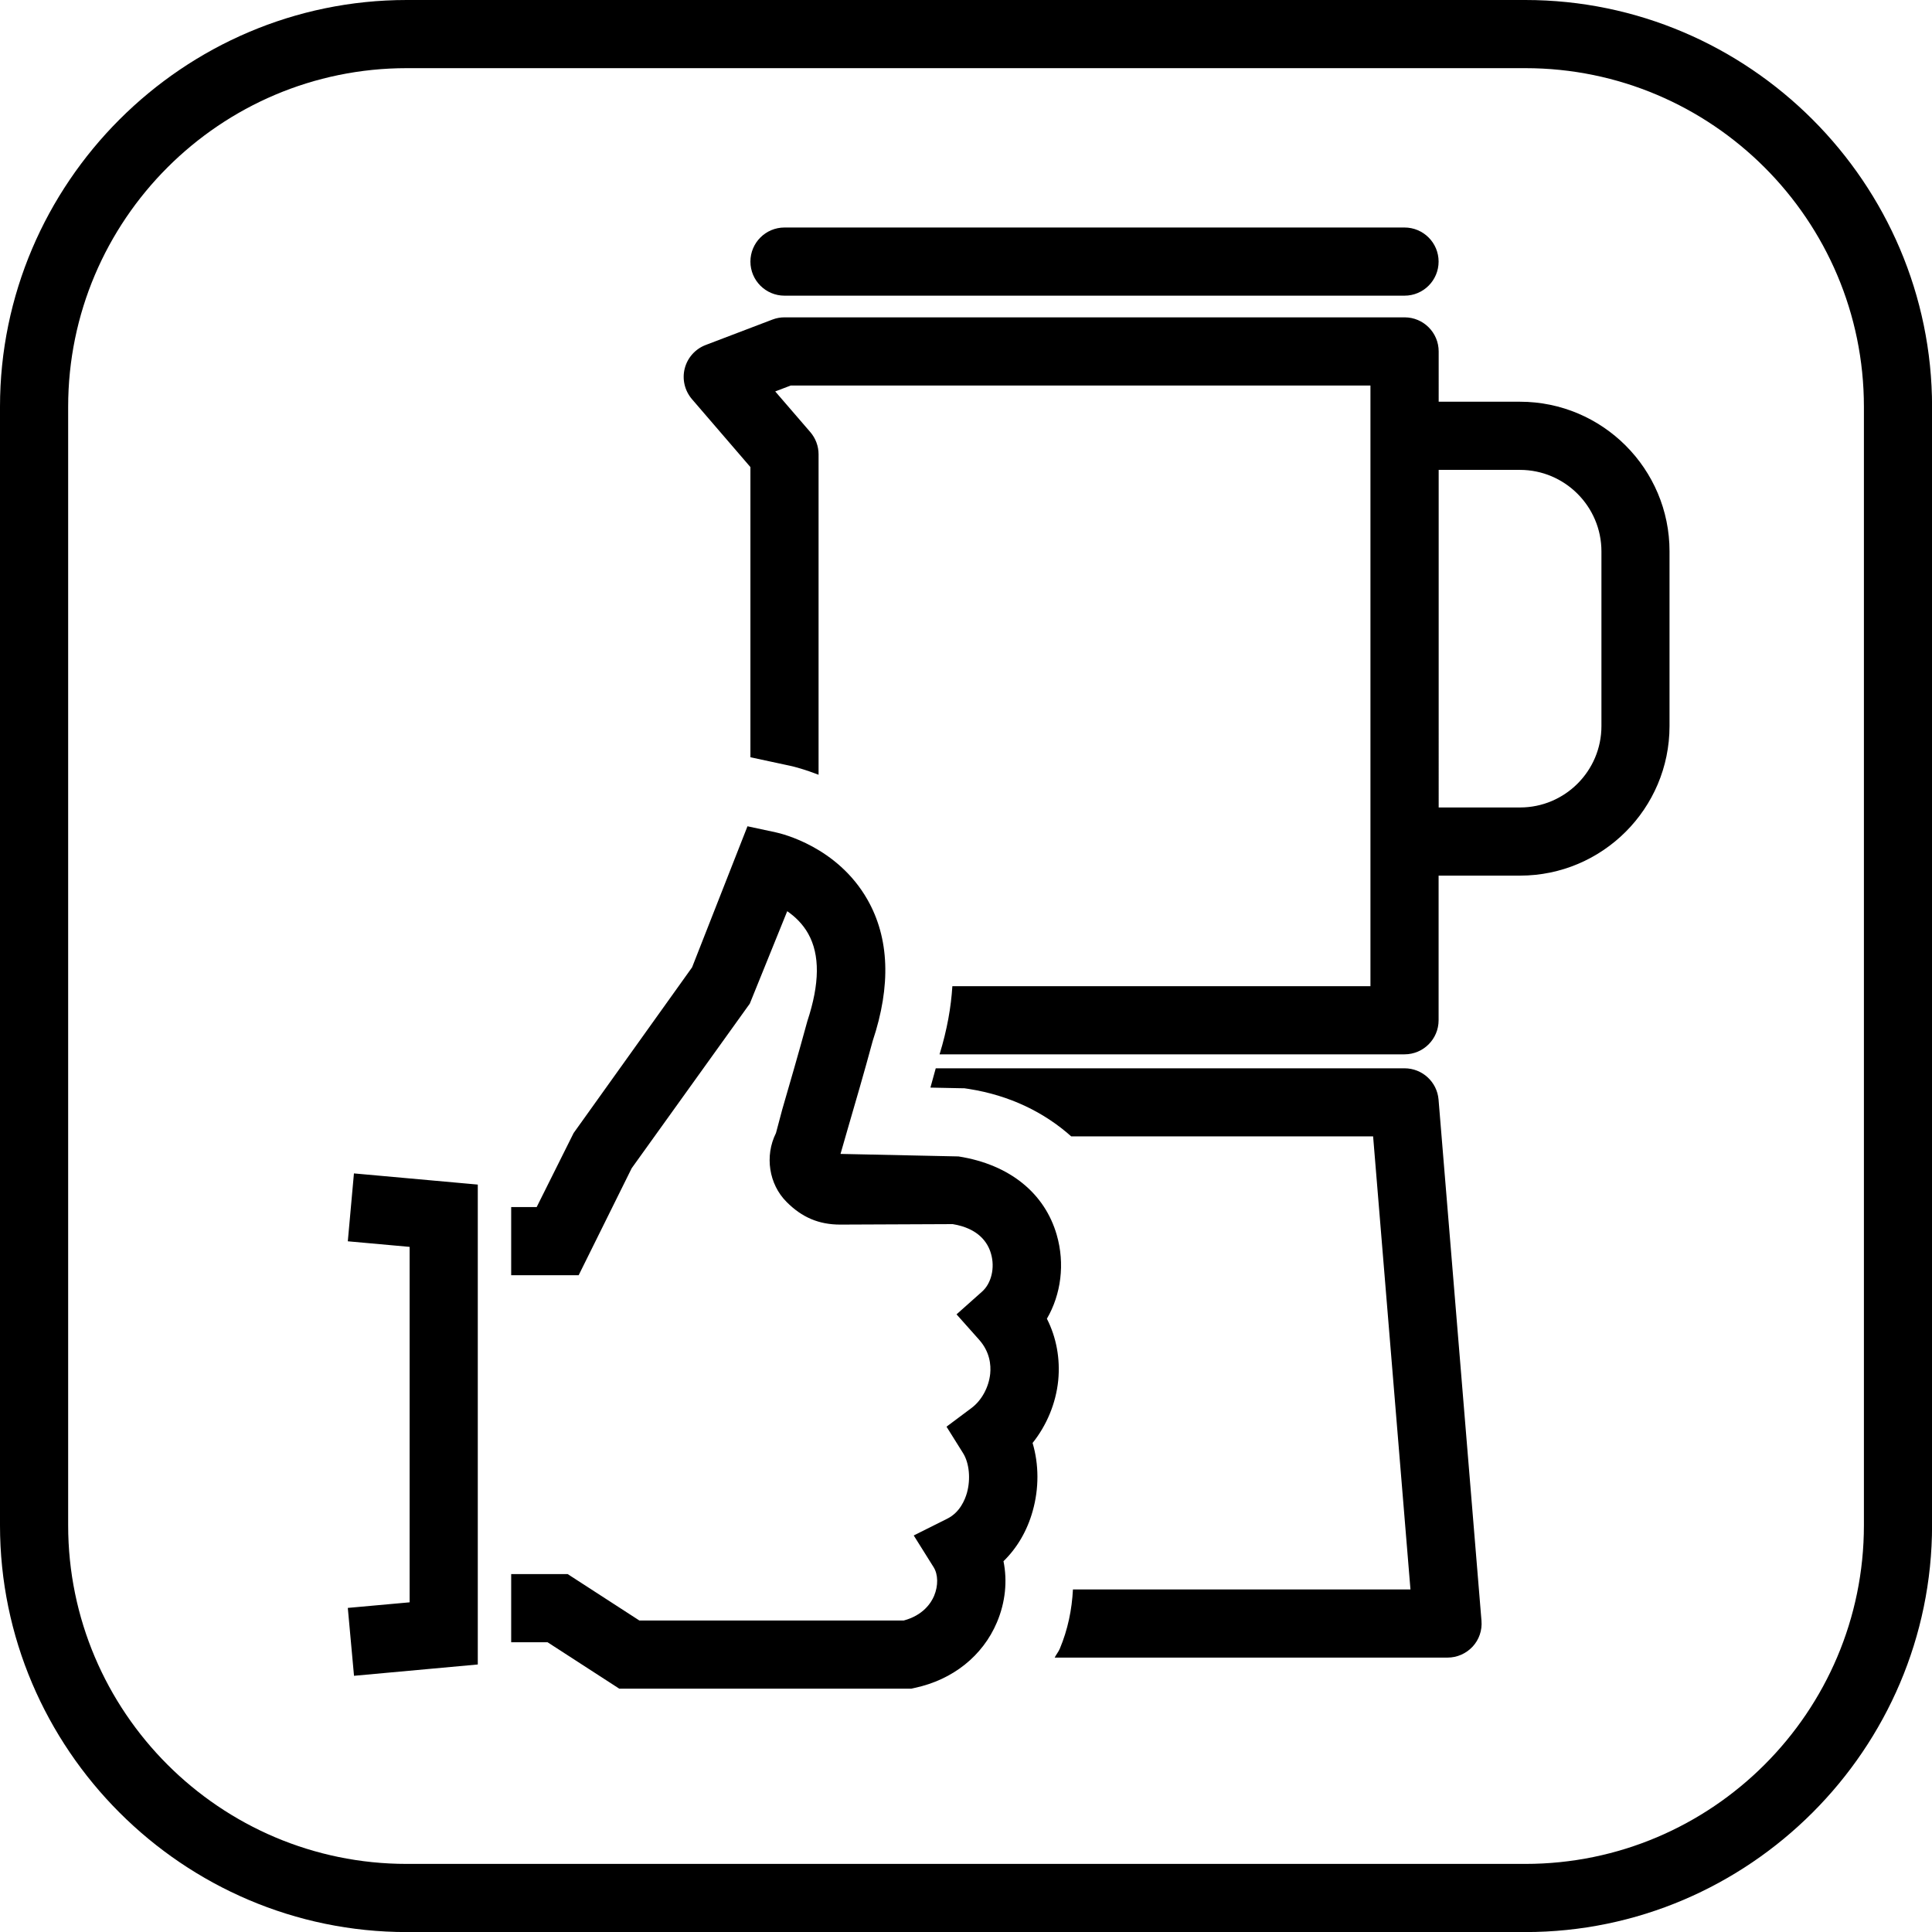 <?xml version="1.0" encoding="utf-8"?>
<!-- Generator: Adobe Illustrator 28.3.0, SVG Export Plug-In . SVG Version: 6.00 Build 0)  -->
<svg version="1.1" id="Vrstva_1" xmlns="http://www.w3.org/2000/svg" xmlns:xlink="http://www.w3.org/1999/xlink" x="0px" y="0px"
	 viewBox="0 0 28.346 28.346" style="enable-background:new 0 0 28.346 28.346;" xml:space="preserve">
<g>
	<path d="M22.379,1c2.739,0,4.968,2.229,4.968,4.968v16.411c0,2.739-2.229,4.968-4.968,4.968H5.968C3.229,27.347,1,25.118,1,22.379
		V5.968C1,3.229,3.229,1,5.968,1H22.379 M22.379,0H5.968C2.686,0,0,2.686,0,5.968v16.411c0,3.282,2.686,5.968,5.968,5.968h16.411
		c3.282,0,5.968-2.686,5.968-5.968V5.968C28.346,2.686,25.661,0,22.379,0L22.379,0z"/>
</g>
<path d="M11.51,4.338h9.097c0.276,0,0.5-0.224,0.5-0.5s-0.224-0.5-0.5-0.5H11.51c-0.276,0-0.5,0.224-0.5,0.5
	S11.234,4.338,11.51,4.338z"/>
<g>
	<path d="M20.607,15.674h-6.878c-0.026,0.095-0.052,0.19-0.078,0.283l0.432,0.009l0.067,0.001l0.066,0.01
		c0.597,0.094,1.105,0.342,1.501,0.696h4.429l0.548,6.647h-4.952c-0.015,0.295-0.075,0.589-0.193,0.87
		c-0.02,0.047-0.053,0.085-0.075,0.13h5.764c0.14,0,0.273-0.059,0.368-0.161s0.142-0.24,0.13-0.38l-0.63-7.647
		C21.084,15.873,20.867,15.674,20.607,15.674z"/>
	<path d="M22.3,5.894h-1.192V5.156c0-0.276-0.224-0.5-0.5-0.5H11.51c-0.061,0-0.121,0.011-0.178,0.033l-0.979,0.373
		c-0.152,0.058-0.267,0.187-0.307,0.345c-0.04,0.158,0,0.325,0.106,0.449l0.858,0.997v4.257l0.166,0.036l0.414,0.089
		c0.067,0.014,0.224,0.056,0.42,0.132V6.666c0-0.12-0.043-0.235-0.121-0.326l-0.515-0.597l0.228-0.087h8.505v8.813h-6.134
		c-0.019,0.304-0.076,0.637-0.188,1h6.822c0.276,0,0.5-0.224,0.5-0.5v-2.122h1.194c1.21,0,2.194-0.984,2.194-2.194V8.09
		C24.496,6.879,23.511,5.894,22.3,5.894z M23.496,10.653c0,0.659-0.536,1.194-1.194,1.194h-1.194V6.894H22.3
		c0.659,0,1.196,0.537,1.196,1.196V10.653z"/>
</g>
<path d="M5.194,24.587l-0.091-0.996l0.907-0.082v-5.215l-0.907-0.082l0.09-0.996L7.01,17.38v7.041L5.194,24.587z M13.423,24.764
	c0.557-0.119,0.996-0.47,1.204-0.962c0.124-0.293,0.155-0.605,0.096-0.896c0.199-0.194,0.347-0.445,0.428-0.735
	c0.095-0.334,0.092-0.687-0.001-1c0.207-0.259,0.342-0.581,0.376-0.916c0.031-0.319-0.026-0.631-0.166-0.907
	c0.208-0.358,0.267-0.806,0.144-1.231c-0.174-0.604-0.683-1.031-1.441-1.15l-1.731-0.037l0.107-0.372
	c0.11-0.377,0.242-0.829,0.365-1.285c0.271-0.812,0.245-1.51-0.078-2.076c-0.441-0.772-1.252-0.965-1.344-0.985l-0.415-0.089
	l-0.813,2.07l-1.738,2.431l-0.542,1.086H7.5v1h0.99l0.778-1.57l1.733-2.415l0.549-1.356c0.113,0.078,0.228,0.186,0.309,0.332
	c0.171,0.307,0.169,0.729-0.014,1.282c-0.13,0.477-0.26,0.923-0.368,1.295l-0.092,0.346c-0.168,0.336-0.104,0.751,0.155,1.01
	c0.226,0.228,0.476,0.333,0.787,0.333l1.651-0.007c0.38,0.063,0.516,0.271,0.562,0.435c0.06,0.206,0.005,0.435-0.132,0.556
	l-0.374,0.333l0.332,0.373c0.157,0.177,0.175,0.369,0.162,0.499c-0.021,0.198-0.125,0.39-0.273,0.501l-0.368,0.275l0.244,0.39
	c0.09,0.145,0.112,0.378,0.056,0.58c-0.029,0.103-0.104,0.288-0.289,0.38l-0.492,0.246l0.292,0.466
	c0.067,0.107,0.069,0.271,0.007,0.42c-0.044,0.104-0.161,0.286-0.446,0.362H9.381l-1.052-0.681H7.5v1h0.534l1.052,0.681h4.285
	L13.423,24.764z"/>
</svg>
